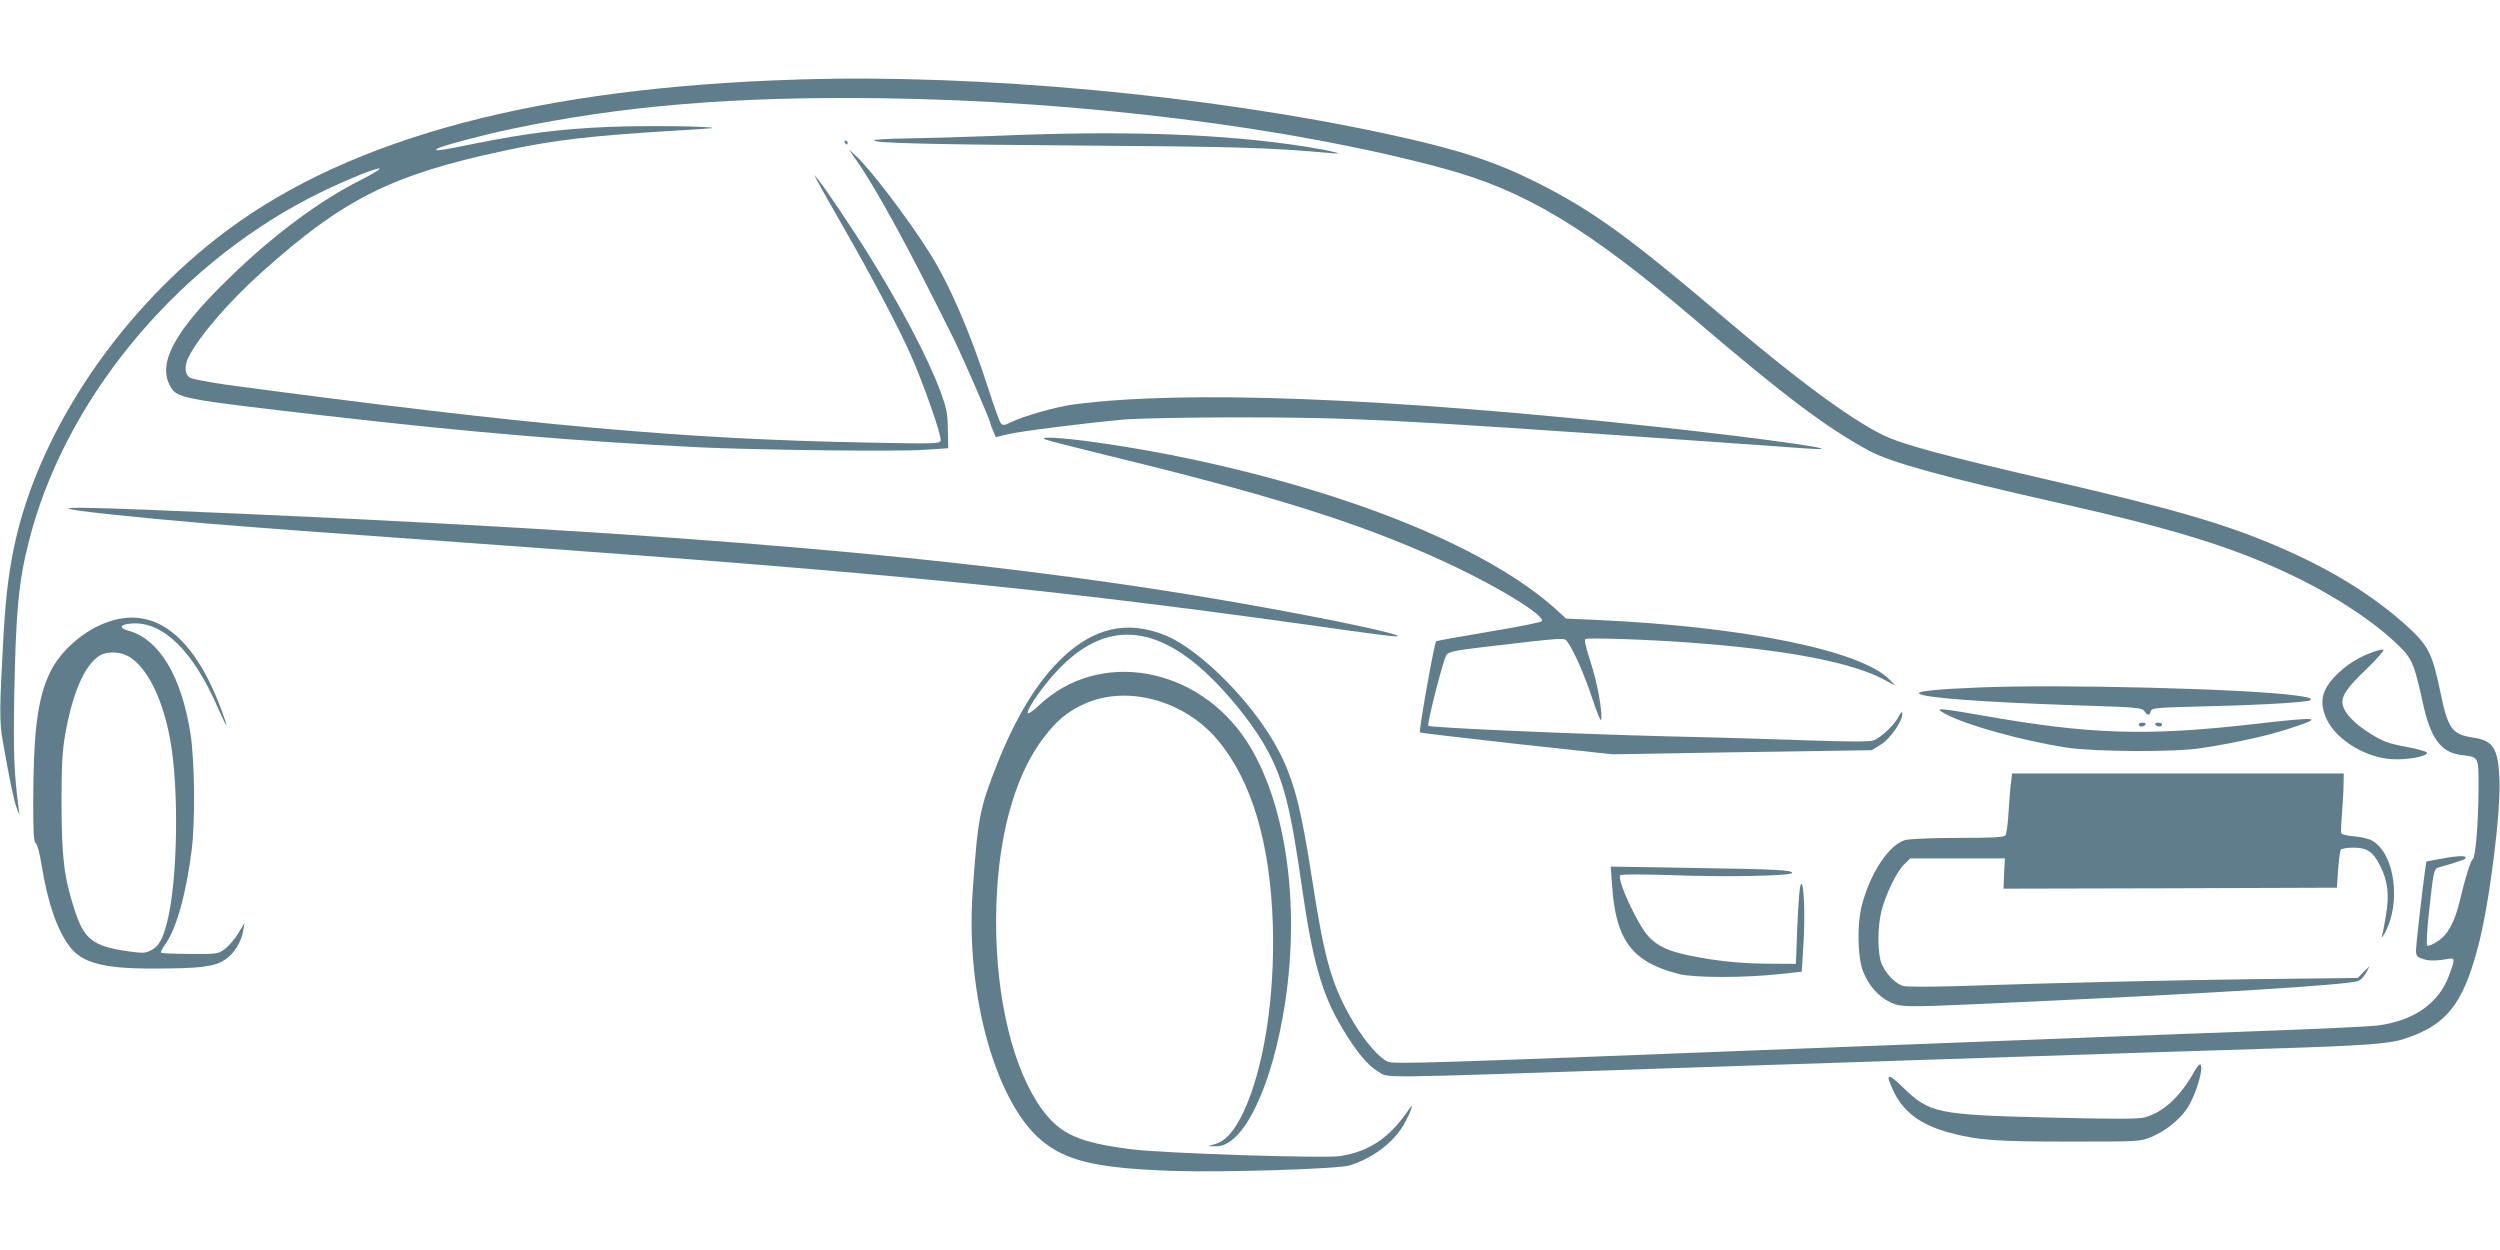 <?xml version="1.0" standalone="no"?>
<!DOCTYPE svg PUBLIC "-//W3C//DTD SVG 20010904//EN"
 "http://www.w3.org/TR/2001/REC-SVG-20010904/DTD/svg10.dtd">
<svg version="1.0" xmlns="http://www.w3.org/2000/svg"
 width="1280pt" height="640pt" viewBox="0 0 1280 640"
 preserveAspectRatio="xMidYMid meet">
<g transform="translate(0,640) scale(0.1,-0.1)"
fill="#607d8b" stroke="none">
<path d="M4090 5993 c-1326 -40 -2284 -294 -2928 -773 -530 -395 -941 -993
-1078 -1567 -35 -151 -53 -285 -65 -487 -22 -391 -23 -463 -4 -565 35 -200 57
-304 71 -339 l14 -37 -5 40 c-23 178 -27 276 -22 575 8 426 22 579 73 781 178
715 734 1398 1434 1763 140 73 345 159 363 153 7 -2 -35 -28 -93 -57 -213
-107 -449 -282 -673 -500 -276 -267 -369 -432 -309 -550 35 -70 39 -71 812
-160 733 -84 1271 -129 1895 -160 298 -14 1018 -23 1160 -13 l120 8 -2 96 c-1
83 -6 108 -38 195 -66 176 -201 433 -373 709 -81 129 -219 335 -253 375 l-20
25 12 -25 c7 -14 64 -115 127 -225 155 -270 290 -527 352 -665 68 -153 164
-426 156 -447 -6 -15 -38 -16 -370 -9 -943 17 -1732 88 -3286 296 -91 13 -175
29 -187 36 -28 17 -30 61 -7 107 55 107 207 284 375 434 419 376 666 499 1244
622 258 55 439 76 870 102 105 6 191 12 193 13 10 10 -356 14 -539 6 -244 -11
-411 -32 -677 -85 -181 -37 -219 -42 -191 -25 25 14 223 67 374 99 567 120
1149 168 1900 158 1018 -14 2095 -148 2874 -359 417 -112 738 -305 1286 -772
465 -397 677 -556 895 -674 112 -60 383 -135 970 -267 609 -137 915 -233 1225
-385 225 -111 430 -252 542 -372 45 -50 58 -85 98 -267 39 -180 92 -253 193
-266 97 -13 92 -4 92 -177 -1 -175 -15 -349 -30 -358 -11 -7 -39 -98 -65 -209
-27 -112 -61 -176 -114 -210 -25 -17 -49 -27 -54 -22 -4 4 -1 75 8 157 25 233
26 236 55 244 110 31 140 42 134 51 -6 10 -54 6 -150 -12 l-51 -10 -7 -47
c-16 -117 -46 -380 -46 -409 0 -27 5 -33 36 -43 31 -11 73 -10 139 2 24 4 23
-11 -7 -89 -53 -142 -181 -230 -367 -254 -42 -5 -323 -18 -626 -29 -302 -11
-662 -25 -800 -30 -137 -5 -369 -14 -515 -20 -373 -14 -720 -28 -1040 -40
-1867 -73 -2053 -79 -2084 -66 -43 18 -114 99 -175 200 -110 184 -149 319
-211 721 -57 371 -92 510 -168 661 -121 241 -405 530 -590 603 -190 75 -358
38 -520 -114 -128 -120 -239 -302 -336 -545 -91 -232 -99 -272 -126 -654 -38
-538 124 -1105 371 -1290 125 -94 280 -128 654 -141 254 -9 848 10 906 28 120
39 221 115 276 208 32 55 57 125 31 85 -101 -150 -204 -221 -356 -245 -80 -13
-912 14 -1071 35 -268 34 -362 77 -455 203 -147 200 -236 562 -236 961 0 403
87 740 245 945 63 82 115 127 194 165 219 108 523 29 698 -182 173 -208 267
-527 280 -944 11 -373 -47 -739 -151 -959 -47 -98 -92 -148 -146 -163 l-35
-10 41 -1 c141 -3 290 309 355 743 76 512 0 1023 -196 1328 -251 388 -758 477
-1065 187 -30 -29 -56 -46 -58 -40 -6 19 80 143 154 220 243 258 507 241 799
-53 106 -106 218 -252 274 -357 84 -158 119 -295 176 -695 55 -384 103 -554
206 -726 72 -121 131 -193 185 -224 59 -35 -66 -36 1479 16 165 6 575 19 910
30 824 27 1178 39 1510 50 154 5 440 14 635 20 513 16 642 25 720 51 214 70
298 174 375 462 60 219 121 702 112 877 -8 151 -33 189 -137 204 -106 16 -127
45 -166 236 -42 200 -62 238 -183 346 -178 157 -385 283 -656 399 -267 114
-529 190 -1154 335 -546 126 -767 186 -861 233 -170 84 -441 284 -816 603
-491 417 -673 548 -960 692 -214 107 -405 169 -762 246 -920 199 -2092 308
-3012 279z"/>
<path d="M5085 5704 c-165 -6 -368 -12 -452 -13 -83 -1 -154 -5 -157 -10 -9
-13 285 -21 1039 -26 814 -6 978 -10 1300 -39 84 -8 7 11 -135 34 -419 65
-918 83 -1595 54z"/>
<path d="M4325 5670 c3 -5 8 -10 11 -10 2 0 4 5 4 10 0 6 -5 10 -11 10 -5 0
-7 -4 -4 -10z"/>
<path d="M4381 5585 c107 -153 268 -448 502 -920 50 -102 187 -417 187 -431 0
-3 6 -20 14 -38 l14 -34 59 14 c71 17 409 59 598 76 81 6 324 11 575 11 588 0
799 -10 2335 -118 270 -19 531 -37 580 -41 278 -19 -192 49 -765 111 -1400
150 -2416 189 -2985 114 -88 -12 -258 -60 -319 -91 -32 -16 -41 -17 -51 -6 -7
7 -35 86 -64 176 -91 284 -201 540 -302 698 -115 182 -305 431 -380 499 l-33
30 35 -50z"/>
<path d="M5355 4149 c11 -5 184 -49 385 -98 843 -206 1296 -354 1727 -561 244
-118 449 -248 426 -271 -6 -6 -128 -30 -273 -54 -144 -24 -264 -46 -267 -48
-10 -11 -90 -463 -83 -467 5 -3 229 -29 497 -59 l488 -53 664 11 664 10 46 28
c49 30 111 120 111 158 -1 15 -5 11 -20 -16 -22 -42 -90 -106 -128 -120 -19
-7 -120 -7 -327 0 -165 6 -493 16 -730 21 -471 12 -1212 44 -1222 54 -8 8 75
334 92 361 11 18 36 24 206 44 411 48 397 47 414 25 31 -41 89 -172 128 -292
23 -69 43 -118 45 -108 8 39 -21 198 -55 299 -24 72 -32 111 -26 115 13 8 318
-2 533 -18 493 -36 834 -101 999 -191 l55 -29 -28 29 c-144 150 -744 273
-1504 307 l-154 7 -51 47 c-345 310 -1025 590 -1871 770 -277 59 -629 111
-729 109 -28 0 -29 -2 -12 -10z"/>
<path d="M351 3796 c10 -10 338 -45 704 -76 254 -21 546 -43 1555 -115 1934
-139 2781 -223 4013 -394 454 -64 528 -73 533 -68 11 10 -297 77 -679 146
-1378 251 -2949 388 -5724 501 -270 11 -409 13 -402 6z"/>
<path d="M565 3220 c-129 -41 -255 -149 -310 -265 -63 -132 -84 -302 -85 -662
0 -158 3 -204 13 -210 8 -5 21 -54 31 -118 31 -190 79 -328 144 -413 63 -83
176 -112 430 -111 240 0 314 10 365 46 48 33 82 89 92 148 l7 40 -31 -52 c-17
-28 -47 -64 -68 -80 -36 -28 -38 -28 -180 -27 -78 0 -145 3 -148 6 -4 3 8 25
25 49 54 78 103 253 131 474 19 145 16 455 -5 593 -45 297 -160 490 -319 533
-52 14 -42 33 20 37 159 9 313 -142 438 -431 51 -115 59 -119 17 -7 -138 368
-334 524 -567 450z m72 -171 c100 -37 191 -204 233 -429 48 -252 40 -733 -15
-944 -23 -87 -41 -119 -79 -140 -32 -17 -43 -17 -118 -7 -183 26 -228 61 -277
215 -54 168 -65 265 -66 541 0 201 4 270 19 355 38 214 98 352 174 402 30 20
87 23 129 7z"/>
<path d="M12150 3062 c-78 -29 -130 -62 -185 -115 -80 -78 -94 -146 -49 -236
52 -103 201 -192 333 -198 77 -4 172 13 178 32 2 6 -45 20 -107 31 -94 18
-120 28 -184 68 -81 51 -132 103 -141 147 -10 42 18 85 123 185 52 50 90 94
85 97 -4 3 -28 -2 -53 -11z"/>
<path d="M10130 2880 c-207 -8 -312 -19 -305 -30 14 -22 320 -45 800 -61 318
-10 341 -12 354 -30 17 -24 27 -24 33 -1 5 18 25 19 294 26 274 6 512 21 523
31 9 10 -6 15 -75 24 -239 34 -1209 59 -1624 41z"/>
<path d="M9960 2745 c105 -57 388 -136 616 -172 139 -22 554 -25 689 -4 162
24 332 61 442 96 203 65 182 68 -192 25 -527 -59 -816 -50 -1356 45 -238 42
-261 43 -199 10z"/>
<path d="M10950 2690 c0 -5 6 -10 14 -10 8 0 18 5 21 10 3 6 -3 10 -14 10 -12
0 -21 -4 -21 -10z"/>
<path d="M11035 2690 c3 -5 13 -10 21 -10 8 0 14 5 14 10 0 6 -9 10 -21 10
-11 0 -17 -4 -14 -10z"/>
<path d="M10297 2398 c-4 -24 -9 -92 -13 -153 -3 -60 -11 -116 -16 -122 -8
-10 -69 -13 -242 -13 -137 0 -247 -5 -271 -11 -82 -23 -176 -163 -221 -329
-27 -100 -24 -268 5 -344 29 -72 77 -128 138 -157 53 -26 86 -26 468 -9 1172
53 1892 97 1933 119 12 6 29 26 38 43 l17 32 -31 -30 -30 -31 -519 -6 c-488
-7 -988 -18 -1538 -36 -132 -4 -254 -4 -270 1 -39 10 -89 61 -111 113 -22 53
-22 190 0 275 24 88 78 199 116 235 l31 30 242 0 242 0 -4 -78 -3 -77 853 2
854 3 6 92 c4 50 10 96 14 102 3 6 32 11 64 11 71 0 100 -20 137 -92 40 -79
48 -149 30 -255 -8 -49 -18 -99 -21 -109 -4 -10 3 -2 15 18 85 155 52 405 -63
473 -16 10 -58 20 -93 23 -34 2 -65 10 -67 16 -2 6 0 52 4 101 4 50 8 116 8
148 l1 57 -849 0 -849 0 -5 -42z"/>
<path d="M8254 1864 c19 -280 104 -391 342 -451 81 -20 337 -20 519 0 l110 12
9 146 c10 161 0 347 -16 294 -5 -16 -12 -113 -16 -215 l-7 -185 -155 1 c-103
1 -199 9 -287 23 -189 30 -257 56 -314 118 -56 61 -163 294 -143 312 5 5 126
5 269 0 262 -10 601 -4 610 11 9 15 -84 20 -504 26 l-424 7 7 -99z"/>
<path d="M11231 907 c-72 -126 -157 -203 -251 -228 -34 -9 -148 -9 -485 -1
-578 14 -615 22 -751 154 -81 78 -93 74 -50 -17 51 -109 140 -174 286 -214
144 -39 239 -46 615 -46 353 0 361 0 418 23 73 30 145 87 186 148 46 70 90
224 64 224 -5 0 -19 -19 -32 -43z"/>
</g>
</svg>
